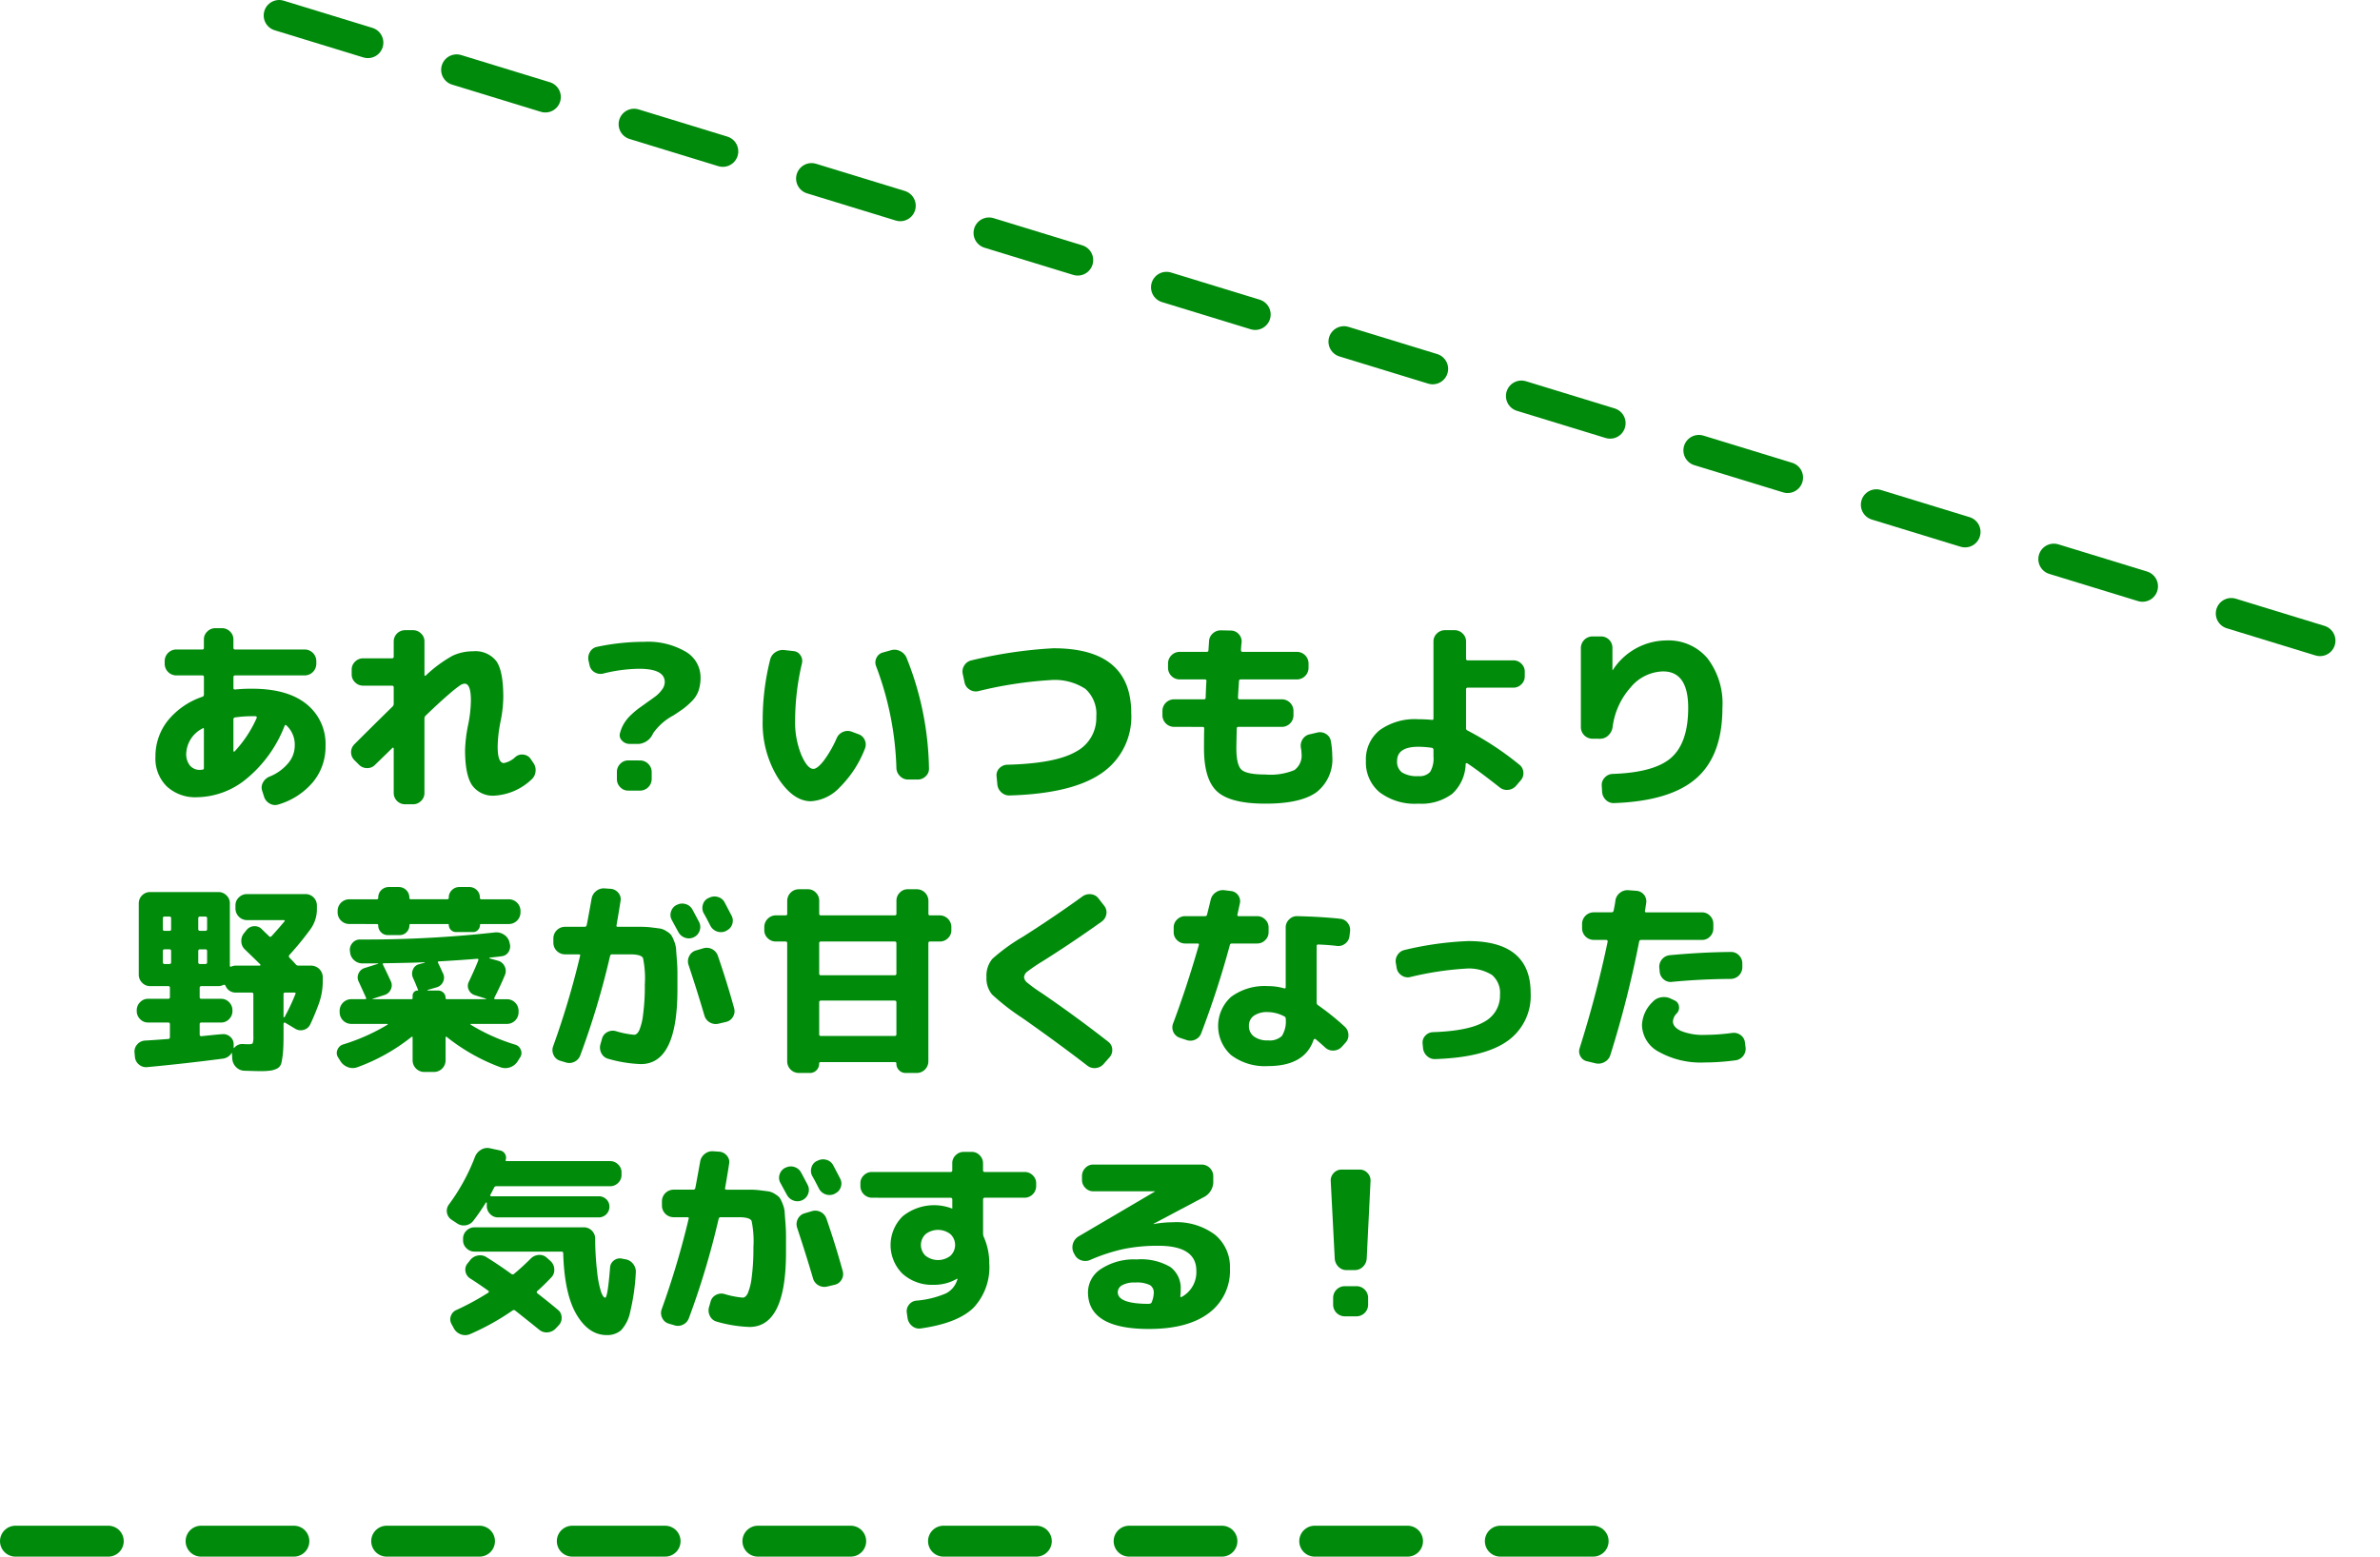 <svg id="レイヤー_1" data-name="レイヤー 1" xmlns="http://www.w3.org/2000/svg" width="307.744" height="201.34" viewBox="0 0 307.744 201.34"><defs><style>.cls-1{fill:none;stroke:#008a0b;stroke-linecap:round;stroke-linejoin:round;stroke-width:4px;stroke-dasharray:12 12;}.cls-2{fill:#008b0b;}</style></defs><line class="cls-1" x1="36.096" y1="2" x2="305.744" y2="84.63"/><line class="cls-1" x1="2" y1="199.34" x2="213.689" y2="199.34"/><path class="cls-2" d="M25.454,103.116a5.4,5.4,0,0,1-3.887-1.4A5.038,5.038,0,0,1,20.1,97.89a7.4,7.4,0,0,1,1.586-4.667,9.776,9.776,0,0,1,4.5-3.107.286.286,0,0,0,.182-.286V87.568a.183.183,0,0,0-.207-.208H22.776a1.512,1.512,0,0,1-1.482-1.482v-.39a1.512,1.512,0,0,1,1.482-1.482h3.381a.184.184,0,0,0,.207-.208V82.706a1.379,1.379,0,0,1,.442-1.027,1.44,1.44,0,0,1,1.04-.429H28.7a1.444,1.444,0,0,1,1.041.429,1.382,1.382,0,0,1,.441,1.027V83.8c0,.138.078.208.234.208h9A1.51,1.51,0,0,1,40.9,85.488v.39a1.51,1.51,0,0,1-1.482,1.482h-9c-.156,0-.234.069-.234.208V89c0,.121.069.182.208.182a20.41,20.41,0,0,1,2.21-.1q4.577,0,7.033,1.988a6.6,6.6,0,0,1,2.457,5.422,7.155,7.155,0,0,1-1.625,4.667,9.239,9.239,0,0,1-4.484,2.9,1.347,1.347,0,0,1-1.119-.13,1.526,1.526,0,0,1-.728-.91l-.233-.728a1.312,1.312,0,0,1,.1-1.079,1.659,1.659,0,0,1,.858-.768,6.059,6.059,0,0,0,2.367-1.689,3.5,3.5,0,0,0,.883-2.262,3.385,3.385,0,0,0-1.092-2.679c-.087-.086-.164-.051-.234.105a16.612,16.612,0,0,1-4.9,6.8A10.255,10.255,0,0,1,25.454,103.116Zm.728-8.892a3.806,3.806,0,0,0-2.1,3.224,2.338,2.338,0,0,0,.48,1.572,1.672,1.672,0,0,0,1.339.56.786.786,0,0,0,.13-.013.764.764,0,0,1,.1-.013.207.207,0,0,0,.234-.234V94.3C26.364,94.163,26.3,94.137,26.182,94.224ZM32.6,92.638a15.1,15.1,0,0,0-2.21.156.232.232,0,0,0-.208.234v4.108c0,.035.021.061.064.078s.075.009.092-.027a15.482,15.482,0,0,0,2.86-4.341.143.143,0,0,0-.026-.143.161.161,0,0,0-.13-.065Z"/><path class="cls-2" d="M45.838,96.252q2.131-2.131,4.888-4.836a.527.527,0,0,0,.183-.364V88.92a.208.208,0,0,0-.235-.235H46.956a1.443,1.443,0,0,1-1.04-.428,1.384,1.384,0,0,1-.442-1.028v-.624a1.382,1.382,0,0,1,.442-1.026,1.444,1.444,0,0,1,1.04-.429h3.718a.207.207,0,0,0,.235-.234v-1.95a1.461,1.461,0,0,1,1.455-1.456h1.041a1.447,1.447,0,0,1,1.039.428,1.381,1.381,0,0,1,.442,1.028v4.341a.109.109,0,0,0,.066.092c.043.026.073.022.089-.013a17.079,17.079,0,0,1,3.485-2.575,6.2,6.2,0,0,1,2.652-.571,3.417,3.417,0,0,1,3,1.274q.9,1.273.9,4.654a16.543,16.543,0,0,1-.365,3.2,17.688,17.688,0,0,0-.364,3.172q0,2.157.807,2.158a3.024,3.024,0,0,0,1.508-.806,1.282,1.282,0,0,1,1.027-.287,1.308,1.308,0,0,1,.922.547l.312.468a1.592,1.592,0,0,1,.324,1.157,1.569,1.569,0,0,1-.532,1.053,7.594,7.594,0,0,1-4.759,2.08,3.285,3.285,0,0,1-2.9-1.326q-.923-1.326-.923-4.6a19.13,19.13,0,0,1,.39-3.2,16.522,16.522,0,0,0,.364-3.172q0-2.184-.806-2.184a1.133,1.133,0,0,0-.558.195,15.426,15.426,0,0,0-1.444,1.144q-1.119.948-3.043,2.794a.505.505,0,0,0-.155.365v9.646a1.382,1.382,0,0,1-.442,1.027,1.444,1.444,0,0,1-1.039.429H52.364a1.463,1.463,0,0,1-1.455-1.456V96.8c0-.035-.027-.061-.078-.078s-.088-.009-.105.026q-.6.6-2.21,2.158a1.367,1.367,0,0,1-1.04.442,1.448,1.448,0,0,1-1.065-.442l-.573-.572a1.445,1.445,0,0,1,0-2.08Z"/><path class="cls-2" d="M76.233,86.059l-.131-.6a1.527,1.527,0,0,1,.182-1.131,1.345,1.345,0,0,1,.91-.663,29.562,29.562,0,0,1,6.084-.651,9.7,9.7,0,0,1,5.383,1.275,3.847,3.847,0,0,1,1.923,3.328,5.289,5.289,0,0,1-.259,1.716,3.58,3.58,0,0,1-.871,1.365,9.969,9.969,0,0,1-1.053.936q-.443.324-1.326.9a7.47,7.47,0,0,0-2.627,2.314,2.222,2.222,0,0,1-1.871,1.377h-1.12a1.366,1.366,0,0,1-1.039-.441.964.964,0,0,1-.234-1.015,4.654,4.654,0,0,1,.546-1.26,5.433,5.433,0,0,1,.962-1.131,10.479,10.479,0,0,1,.949-.793q.351-.247,1.106-.793.753-.521,1.13-.819a3.971,3.971,0,0,0,.728-.78,1.644,1.644,0,0,0,.351-.975q0-1.716-3.328-1.716a19.936,19.936,0,0,0-4.654.624,1.442,1.442,0,0,1-1.1-.182A1.352,1.352,0,0,1,76.233,86.059Zm6.551,12.3a1.508,1.508,0,0,1,1.482,1.482v.936a1.508,1.508,0,0,1-1.482,1.482h-1.56a1.376,1.376,0,0,1-1.026-.442,1.441,1.441,0,0,1-.43-1.04V99.84a1.441,1.441,0,0,1,.43-1.04,1.376,1.376,0,0,1,1.026-.442Z"/><path class="cls-2" d="M104.858,103.636q-2.315,0-4.277-3.042a13.428,13.428,0,0,1-1.963-7.436,32.113,32.113,0,0,1,.963-7.826,1.585,1.585,0,0,1,.688-.975,1.713,1.713,0,0,1,1.183-.273l1.144.13a1.163,1.163,0,0,1,.9.533,1.3,1.3,0,0,1,.2,1.053,32.6,32.6,0,0,0-.884,7.358,11.227,11.227,0,0,0,.793,4.459q.792,1.833,1.573,1.833.493,0,1.313-1.027a14.631,14.631,0,0,0,1.7-2.951,1.523,1.523,0,0,1,.819-.806,1.5,1.5,0,0,1,1.131-.026l.832.312a1.373,1.373,0,0,1,.845.767,1.39,1.39,0,0,1,.014,1.13,14.29,14.29,0,0,1-3.264,5A5.569,5.569,0,0,1,104.858,103.636Zm11.051-4.29a40.379,40.379,0,0,0-2.627-13.182,1.3,1.3,0,0,1,.052-1.079,1.256,1.256,0,0,1,.832-.69l1.014-.285a1.6,1.6,0,0,1,1.184.091,1.669,1.669,0,0,1,.843.845,39.839,39.839,0,0,1,2.913,14.326,1.3,1.3,0,0,1-.416,1.027,1.448,1.448,0,0,1-1.039.429h-1.249a1.424,1.424,0,0,1-1.041-.442A1.517,1.517,0,0,1,115.909,99.346Z"/><path class="cls-2" d="M124.722,88.269l-.233-1.091a1.421,1.421,0,0,1,.207-1.119,1.445,1.445,0,0,1,.936-.649,57.689,57.689,0,0,1,10.582-1.561q10.062,0,10.062,8.4A8.836,8.836,0,0,1,142.454,100q-3.82,2.652-11.881,2.886a1.468,1.468,0,0,1-1.093-.4,1.561,1.561,0,0,1-.521-1.052l-.1-1.04a1.254,1.254,0,0,1,.364-1.027,1.45,1.45,0,0,1,1.015-.455q6.213-.156,8.865-1.678a4.914,4.914,0,0,0,2.652-4.537,4.361,4.361,0,0,0-1.4-3.588,7.215,7.215,0,0,0-4.55-1.143,51.941,51.941,0,0,0-9.307,1.43,1.456,1.456,0,0,1-1.119-.2A1.4,1.4,0,0,1,124.722,88.269Z"/><path class="cls-2" d="M151.788,94.016a1.512,1.512,0,0,1-1.482-1.482v-.6a1.51,1.51,0,0,1,1.482-1.481h3.875c.156,0,.233-.069.233-.208q.051-1.482.1-2.158a.184.184,0,0,0-.209-.208h-3.275a1.512,1.512,0,0,1-1.482-1.483v-.6a1.51,1.51,0,0,1,1.482-1.482h3.51c.156,0,.234-.069.234-.208.018-.243.043-.624.078-1.144a1.42,1.42,0,0,1,.494-1.04,1.487,1.487,0,0,1,1.092-.39l1.274.025a1.378,1.378,0,0,1,1,.482,1.358,1.358,0,0,1,.35,1.053c-.017.121-.035.286-.051.494s-.027.373-.027.494c0,.156.069.234.208.234h7.046a1.508,1.508,0,0,1,1.481,1.482v.6a1.51,1.51,0,0,1-1.481,1.483h-7.28a.207.207,0,0,0-.234.234q-.1,1.48-.13,2.106a.208.208,0,0,0,.235.234h5.459a1.506,1.506,0,0,1,1.482,1.481v.6a1.508,1.508,0,0,1-1.482,1.482h-5.615c-.157,0-.235.061-.235.182q-.053,1.977-.052,2.6,0,2.158.676,2.769t3.094.611a8.012,8.012,0,0,0,3.731-.573,2.3,2.3,0,0,0,.923-2.131,4.014,4.014,0,0,0-.078-.728,1.548,1.548,0,0,1,.222-1.131,1.408,1.408,0,0,1,.922-.638l.988-.233a1.454,1.454,0,0,1,1.118.194,1.312,1.312,0,0,1,.624.924,11.91,11.91,0,0,1,.182,1.924,5.393,5.393,0,0,1-2.041,4.68q-2.042,1.482-6.591,1.482-4.5,0-6.228-1.547t-1.728-5.6q0-1.638.026-2.6c0-.121-.069-.182-.208-.182Z"/><path class="cls-2" d="M183.405,103.948a7.543,7.543,0,0,1-5.045-1.495,5.026,5.026,0,0,1-1.742-4.018,4.846,4.846,0,0,1,1.756-3.977,7.782,7.782,0,0,1,5.031-1.43q.882,0,1.715.077c.156.036.234-.025.234-.181V82.966a1.381,1.381,0,0,1,.442-1.028,1.446,1.446,0,0,1,1.04-.428h1.248a1.448,1.448,0,0,1,1.04.428,1.386,1.386,0,0,1,.443,1.028v2.21a.206.206,0,0,0,.233.234h5.876a1.444,1.444,0,0,1,1.04.429,1.384,1.384,0,0,1,.443,1.027v.624a1.382,1.382,0,0,1-.443,1.026,1.441,1.441,0,0,1-1.04.43H189.8a.206.206,0,0,0-.233.234v4.992a.3.3,0,0,0,.182.312,38.987,38.987,0,0,1,6.707,4.42,1.321,1.321,0,0,1,.52.975,1.356,1.356,0,0,1-.338,1.053l-.6.7a1.552,1.552,0,0,1-1.027.533,1.473,1.473,0,0,1-1.1-.325q-2.809-2.21-4.16-3.094a.138.138,0,0,0-.144-.026.1.1,0,0,0-.091.1,5.416,5.416,0,0,1-1.742,3.86A6.643,6.643,0,0,1,183.405,103.948Zm0-7.358q-2.757,0-2.757,1.845a1.7,1.7,0,0,0,.65,1.483,3.682,3.682,0,0,0,2.107.468,1.831,1.831,0,0,0,1.52-.546,3.39,3.39,0,0,0,.429-2v-.859a.254.254,0,0,0-.234-.259A12.106,12.106,0,0,0,183.405,96.59Z"/><path class="cls-2" d="M205.894,95.55a1.508,1.508,0,0,1-1.481-1.482V83.8a1.508,1.508,0,0,1,1.481-1.482h1.144a1.467,1.467,0,0,1,1.457,1.455v2.887c0,.017.007.025.025.025s.026-.008.026-.025a8.317,8.317,0,0,1,6.943-3.822,6.576,6.576,0,0,1,5.277,2.288,9.6,9.6,0,0,1,1.95,6.422q0,6.136-3.354,9.1t-10.634,3.225a1.4,1.4,0,0,1-1.065-.391,1.557,1.557,0,0,1-.5-1.04l-.052-.831a1.374,1.374,0,0,1,.39-1.04,1.435,1.435,0,0,1,1.014-.469q5.461-.182,7.618-2.131t2.158-6.422q0-4.706-3.25-4.706a5.6,5.6,0,0,0-4.172,2.041,9.485,9.485,0,0,0-2.354,5.187,1.82,1.82,0,0,1-.559,1.053,1.487,1.487,0,0,1-1.052.429Z"/><path class="cls-2" d="M17.446,136.7l-.051-.546a1.372,1.372,0,0,1,.338-1.054,1.419,1.419,0,0,1,.987-.506q.989-.053,3.017-.208c.156,0,.233-.087.233-.26v-1.664c0-.139-.077-.208-.233-.208h-2.6a1.377,1.377,0,0,1-1.026-.443,1.438,1.438,0,0,1-.43-1.04v-.1a1.441,1.441,0,0,1,.43-1.04,1.377,1.377,0,0,1,1.026-.443h2.6c.156,0,.233-.068.233-.208v-1.2a.206.206,0,0,0-.233-.234H19.4a1.379,1.379,0,0,1-1.027-.443,1.438,1.438,0,0,1-.43-1.039v-9.23A1.465,1.465,0,0,1,19.4,115.38h8.84a1.443,1.443,0,0,1,1.039.428,1.383,1.383,0,0,1,.442,1.028v8.086c0,.1.061.138.183.1a1.54,1.54,0,0,1,.6-.131h3.093c.035,0,.061-.021.078-.064s.008-.074-.025-.091q-.676-.676-1.977-1.924a1.458,1.458,0,0,1-.468-1.04,1.549,1.549,0,0,1,.365-1.093l.311-.389a1.309,1.309,0,0,1,.988-.494,1.259,1.259,0,0,1,1.014.416c.1.1.26.256.468.455s.356.342.443.428a.193.193,0,0,0,.311,0q.833-.909,1.664-1.9c.087-.121.061-.183-.078-.183H31.928a1.508,1.508,0,0,1-1.482-1.481V117.1a1.378,1.378,0,0,1,.442-1.027,1.446,1.446,0,0,1,1.04-.429H39.52a1.467,1.467,0,0,1,1.457,1.456v.442a4.415,4.415,0,0,1-.859,2.678,39.149,39.149,0,0,1-2.7,3.3.251.251,0,0,0,0,.338q.57.573.832.885a.444.444,0,0,0,.363.155h1.639a1.512,1.512,0,0,1,1.482,1.483v.519a8.524,8.524,0,0,1-.494,2.887q-.573,1.56-1.119,2.7a1.294,1.294,0,0,1-.844.715,1.344,1.344,0,0,1-1.106-.144l-1.3-.779c-.035-.035-.077-.035-.129,0a.15.15,0,0,0-.078.13v1.43q0,1.455-.066,2.21a10.564,10.564,0,0,1-.194,1.339,1.111,1.111,0,0,1-.521.793,2.79,2.79,0,0,1-.858.286,9.655,9.655,0,0,1-1.43.078c-.191,0-.857-.018-2-.052a1.556,1.556,0,0,1-1.066-.468,1.658,1.658,0,0,1-.494-1.066L30,136.414v-.156a.1.1,0,0,0-.013-.065c-.008-.009-.022-.005-.039.013a1.566,1.566,0,0,1-1.17.727q-4.758.624-9.75,1.093a1.414,1.414,0,0,1-1.066-.339A1.4,1.4,0,0,1,17.446,136.7Zm3.615-17.914v1.4a.182.182,0,0,0,.207.208h.65a.183.183,0,0,0,.208-.208v-1.4c0-.156-.069-.234-.208-.234h-.65C21.129,118.552,21.061,118.63,21.061,118.786Zm.857,5.9c.139,0,.208-.077.208-.233v-1.43c0-.156-.069-.234-.208-.234h-.65c-.139,0-.207.078-.207.234v1.43c0,.156.068.233.207.233Zm3.718-5.9v1.4c0,.14.078.208.235.208h.675c.156,0,.234-.068.234-.208v-1.4a.207.207,0,0,0-.234-.234h-.675A.207.207,0,0,0,25.636,118.786Zm0,4.238v1.43a.206.206,0,0,0,.235.233h.675a.206.206,0,0,0,.234-.233v-1.43a.207.207,0,0,0-.234-.234h-.675A.207.207,0,0,0,25.636,123.024Zm3.25,4.367a1.424,1.424,0,0,1-.649.157H26.052a.207.207,0,0,0-.233.234v1.2c0,.14.078.208.233.208H28.6a1.38,1.38,0,0,1,1.027.443,1.44,1.44,0,0,1,.429,1.04v.1a1.437,1.437,0,0,1-.429,1.04,1.38,1.38,0,0,1-1.027.443H26.052c-.155,0-.233.069-.233.208v1.351c0,.14.078.208.233.208q.468-.051,1.365-.142c.6-.061,1.037-.1,1.314-.117a1.335,1.335,0,0,1,1.039.337,1.235,1.235,0,0,1,.442.962v.443a.042.042,0,0,0,.027.039.043.043,0,0,0,.052-.013,1.3,1.3,0,0,1,1.091-.494c.226.017.494.025.806.025q.416,0,.494-.142A2.877,2.877,0,0,0,32.76,134v-5.408c0-.139-.078-.208-.234-.208H30.5a1.385,1.385,0,0,1-1.327-.859C29.1,127.383,29.007,127.34,28.886,127.391Zm7.775,1.2v2.938a.045.045,0,0,0,.051.052.111.111,0,0,0,.079-.026,25.9,25.9,0,0,0,1.4-2.964c.07-.139.026-.208-.129-.208H36.9C36.739,128.38,36.661,128.449,36.661,128.588Z"/><path class="cls-2" d="M44.018,137.246l-.311-.494a1.029,1.029,0,0,1-.066-.988,1.13,1.13,0,0,1,.741-.676,25.654,25.654,0,0,0,5.72-2.548.087.087,0,0,0,.026-.066c0-.025-.017-.039-.051-.039H45.4a1.506,1.506,0,0,1-1.482-1.481v-.234a1.508,1.508,0,0,1,1.482-1.482H47.19c.156,0,.2-.069.131-.208q-.313-.7-.937-2.055a1.183,1.183,0,0,1-.026-1.052,1.251,1.251,0,0,1,.78-.715l1.742-.546a.026.026,0,1,0,0-.052h-2a1.594,1.594,0,0,1-1.092-.416,1.516,1.516,0,0,1-.52-1.04L45.241,123a1.333,1.333,0,0,1,.338-1.04,1.256,1.256,0,0,1,.988-.442,151.746,151.746,0,0,0,17.393-.911,1.759,1.759,0,0,1,1.17.261,1.621,1.621,0,0,1,.728.936l.053.234a1.318,1.318,0,0,1-.143,1.065,1.152,1.152,0,0,1-.871.573c-.088.017-.316.048-.69.091s-.663.074-.871.09c-.035,0-.052.014-.052.039a.087.087,0,0,0,.027.066l1.117.311a1.341,1.341,0,0,1,.832.729,1.324,1.324,0,0,1,.026,1.118q-.546,1.326-1.352,2.912c-.069.139-.025.208.131.208h1.508a1.51,1.51,0,0,1,1.481,1.482v.234a1.508,1.508,0,0,1-1.481,1.481h-4.68c-.035,0-.053.014-.053.039a.091.091,0,0,0,.026.066,24.7,24.7,0,0,0,5.746,2.574,1.087,1.087,0,0,1,.728.663,1.023,1.023,0,0,1-.078.975l-.312.494a1.905,1.905,0,0,1-.975.793,1.84,1.84,0,0,1-1.234.013,24.966,24.966,0,0,1-6.969-3.926q-.156-.1-.156.078v2.964a1.51,1.51,0,0,1-1.482,1.482h-1.3a1.51,1.51,0,0,1-1.482-1.482V134.2c0-.121-.061-.139-.182-.052a24.648,24.648,0,0,1-6.994,3.9,1.714,1.714,0,0,1-1.209-.026A1.877,1.877,0,0,1,44.018,137.246Zm1.118-17.732a1.508,1.508,0,0,1-1.481-1.482V117.8a1.508,1.508,0,0,1,1.481-1.482H48.7a.185.185,0,0,0,.209-.208,1.317,1.317,0,0,1,.4-.988,1.354,1.354,0,0,1,.975-.391h1.248a1.364,1.364,0,0,1,1,.4,1.333,1.333,0,0,1,.4.975.184.184,0,0,0,.209.208h4.68a.183.183,0,0,0,.207-.208,1.323,1.323,0,0,1,.4-.975,1.356,1.356,0,0,1,1-.4h1.248a1.351,1.351,0,0,1,.975.391,1.315,1.315,0,0,1,.4.988.183.183,0,0,0,.207.208h3.562a1.51,1.51,0,0,1,1.483,1.482v.234a1.51,1.51,0,0,1-1.483,1.482H62.218c-.1,0-.155.043-.155.129a.9.9,0,0,1-.261.638.832.832,0,0,1-.624.273H58.942a.933.933,0,0,1-.91-.911.114.114,0,0,0-.129-.129H53.118a.161.161,0,0,0-.182.182,1.22,1.22,0,0,1-.363.871,1.186,1.186,0,0,1-.885.377h-1.56a1.172,1.172,0,0,1-.858-.364,1.205,1.205,0,0,1-.363-.884c0-.121-.071-.182-.209-.182Zm3.042,9.724h5.044c.087,0,.13-.053.13-.156v-.313a.651.651,0,0,1,.182-.455A.61.61,0,0,1,54,128.12c.069,0,.086-.035.052-.1q-.416-1.04-.649-1.534a1.31,1.31,0,0,1-.014-1.066,1.13,1.13,0,0,1,.768-.7l.779-.208a.071.071,0,0,1-.025-.052q-1.665.078-5.252.13c-.157,0-.2.069-.131.208q.338.676,1.014,2.132a1.213,1.213,0,0,1-.012,1.052,1.3,1.3,0,0,1-.82.716l-1.534.493c-.017,0-.025.01-.025.027S48.161,129.238,48.178,129.238Zm7.124-1.2c-.017,0-.026.013-.026.039s.009.039.026.039h1.326a.987.987,0,0,1,.7.272.918.918,0,0,1,.285.69c0,.1.044.156.131.156h5.095a.073.073,0,0,0,.026-.053l-1.482-.467a1.253,1.253,0,0,1-.78-.7,1.161,1.161,0,0,1,.026-1.041q.883-1.872,1.222-2.781c.035-.121-.018-.182-.156-.182q-1.767.156-4.914.337c-.156,0-.2.07-.129.208q.078.158.207.43t.234.507q.1.234.208.441A1.242,1.242,0,0,1,57.291,127a1.3,1.3,0,0,1-.819.7Z"/><path class="cls-2" d="M72.411,137.194a1.329,1.329,0,0,1-.832-.741,1.424,1.424,0,0,1-.053-1.131,108.125,108.125,0,0,0,3.484-11.7c.035-.121-.025-.183-.181-.183H73.034a1.51,1.51,0,0,1-1.482-1.481v-.6a1.512,1.512,0,0,1,1.482-1.482h2.574c.139,0,.224-.078.26-.235q.078-.336.625-3.379a1.571,1.571,0,0,1,.6-1.014,1.534,1.534,0,0,1,1.117-.338l.755.052a1.4,1.4,0,0,1,.988.52,1.225,1.225,0,0,1,.287,1.04q-.157,1.066-.521,3.146c-.035.138.027.208.182.208h3.095a11.182,11.182,0,0,1,1.326.091q.753.092,1.078.143a2.18,2.18,0,0,1,.78.338,2.305,2.305,0,0,1,.6.481,4.121,4.121,0,0,1,.377.78,3.389,3.389,0,0,1,.26,1q.024.415.1,1.378c.053.641.078,1.213.078,1.716v2.184q0,9.646-4.732,9.646a17.323,17.323,0,0,1-4.186-.676,1.381,1.381,0,0,1-.9-.7,1.562,1.562,0,0,1-.144-1.17l.208-.728a1.345,1.345,0,0,1,.676-.858,1.464,1.464,0,0,1,1.118-.13A11.382,11.382,0,0,0,82,133.84c.243,0,.459-.186.651-.559a7.615,7.615,0,0,0,.506-2.08,27.755,27.755,0,0,0,.221-3.861,12.853,12.853,0,0,0-.234-3.419c-.155-.321-.711-.482-1.663-.482H79.17a.261.261,0,0,0-.286.208,103.641,103.641,0,0,1-3.848,12.845,1.475,1.475,0,0,1-.767.845,1.459,1.459,0,0,1-1.157.065Zm14.455-18.2a1.337,1.337,0,0,1-.1-1.092,1.419,1.419,0,0,1,.729-.858h.025a1.467,1.467,0,0,1,1.145-.105,1.428,1.428,0,0,1,.882.729c.192.347.477.884.86,1.612a1.4,1.4,0,0,1,.051,1.117,1.423,1.423,0,0,1-.754.832,1.457,1.457,0,0,1-1.144.053,1.533,1.533,0,0,1-.858-.754Q87.569,120.294,86.866,118.994Zm4.056,3.666a1.532,1.532,0,0,1,1.9.962q1.168,3.379,2.105,6.786a1.4,1.4,0,0,1-.156,1.118,1.345,1.345,0,0,1-.884.65l-.988.234a1.52,1.52,0,0,1-1.118-.169,1.49,1.49,0,0,1-.7-.9q-.859-2.939-2.055-6.552a1.435,1.435,0,0,1,.092-1.118,1.373,1.373,0,0,1,.843-.728Zm.936-2.912q-.131-.26-.416-.806T91,118.136a1.428,1.428,0,0,1-.117-1.119,1.3,1.3,0,0,1,.715-.857l.078-.026a1.5,1.5,0,0,1,1.145-.118,1.388,1.388,0,0,1,.883.716q.858,1.638.884,1.69a1.365,1.365,0,0,1,.091,1.118,1.38,1.38,0,0,1-.741.832l-.078.052a1.53,1.53,0,0,1-2-.676Z"/><path class="cls-2" d="M100.309,121.776a1.447,1.447,0,0,1-1.041-.429,1.38,1.38,0,0,1-.441-1.027v-.442a1.51,1.51,0,0,1,1.482-1.483h1.273a.184.184,0,0,0,.209-.208V116.5a1.51,1.51,0,0,1,1.481-1.482h1.2a1.381,1.381,0,0,1,1.028.442,1.443,1.443,0,0,1,.428,1.04v1.689c0,.14.078.208.235.208h9.515c.157,0,.235-.068.235-.208V116.5a1.443,1.443,0,0,1,.428-1.04,1.381,1.381,0,0,1,1.028-.442h1.2a1.51,1.51,0,0,1,1.481,1.482v1.689a.184.184,0,0,0,.208.208h1.274a1.51,1.51,0,0,1,1.482,1.483v.442a1.384,1.384,0,0,1-.441,1.027,1.448,1.448,0,0,1-1.041.429H120.25c-.138,0-.208.077-.208.234V137.3a1.51,1.51,0,0,1-1.481,1.482H117.1a1.154,1.154,0,0,1-.845-.351,1.187,1.187,0,0,1-.35-.872.16.16,0,0,0-.182-.181h-9.621a.16.16,0,0,0-.182.181,1.187,1.187,0,0,1-.35.872,1.156,1.156,0,0,1-.845.351h-1.457a1.51,1.51,0,0,1-1.481-1.482V122.01c0-.157-.07-.234-.209-.234Zm5.615.234v3.9a.206.206,0,0,0,.235.233h9.515a.206.206,0,0,0,.235-.233v-3.9a.207.207,0,0,0-.235-.234h-9.515A.207.207,0,0,0,105.924,122.01Zm0,7.618v4.16c0,.139.078.208.235.208h9.515c.157,0,.235-.069.235-.208v-4.16c0-.139-.078-.208-.235-.208h-9.515C106,129.42,105.924,129.489,105.924,129.628Z"/><path class="cls-2" d="M132.21,131.682a29.761,29.761,0,0,1-3.925-3.042,3.253,3.253,0,0,1-.728-2.262,3.36,3.36,0,0,1,.767-2.366,24.121,24.121,0,0,1,3.913-2.834q4.134-2.626,7.721-5.226a1.565,1.565,0,0,1,1.131-.286,1.384,1.384,0,0,1,.976.572l.727.936a1.349,1.349,0,0,1,.261,1.079,1.468,1.468,0,0,1-.6.949q-3.978,2.833-7.593,5.1a22.589,22.589,0,0,0-1.988,1.339,1.02,1.02,0,0,0-.456.741,1.007,1.007,0,0,0,.391.7,18.469,18.469,0,0,0,1.871,1.352q4.447,3.042,8.633,6.318a1.273,1.273,0,0,1,.506.962,1.369,1.369,0,0,1-.351,1.04l-.754.858a1.549,1.549,0,0,1-1.026.532,1.474,1.474,0,0,1-1.106-.324Q136.838,134.931,132.21,131.682Z"/><path class="cls-2" d="M152.542,134.229a1.417,1.417,0,0,1-.858-1.845q1.768-4.705,3.328-10.14c.035-.139-.017-.208-.156-.208h-1.611a1.447,1.447,0,0,1-1.04-.429,1.382,1.382,0,0,1-.443-1.027v-.624a1.38,1.38,0,0,1,.443-1.027,1.439,1.439,0,0,1,1.04-.429h2.574a.247.247,0,0,0,.26-.208q.312-1.248.467-1.9a1.545,1.545,0,0,1,.65-.961,1.592,1.592,0,0,1,1.144-.287l.832.105a1.3,1.3,0,0,1,.936.558,1.275,1.275,0,0,1,.209,1.054c-.035.155-.088.394-.156.715s-.121.559-.157.715c-.035.139.026.208.182.208h2.367a1.438,1.438,0,0,1,1.039.429,1.38,1.38,0,0,1,.443,1.027v.624a1.382,1.382,0,0,1-.443,1.027,1.446,1.446,0,0,1-1.039.429h-3.277a.254.254,0,0,0-.26.233,118.583,118.583,0,0,1-3.691,11.363,1.424,1.424,0,0,1-.768.832,1.485,1.485,0,0,1-1.156.052Zm17.915-12.063a.183.183,0,0,0-.208.208v7.306a.394.394,0,0,0,.181.337,33.535,33.535,0,0,1,3.459,2.783,1.448,1.448,0,0,1,.467,1.027,1.387,1.387,0,0,1-.39,1.053l-.467.52a1.512,1.512,0,0,1-1.041.481,1.445,1.445,0,0,1-1.091-.377q-.651-.6-1.248-1.092a.138.138,0,0,0-.144-.026.157.157,0,0,0-.117.1q-1.143,3.4-5.9,3.405a7.255,7.255,0,0,1-4.746-1.4,5.065,5.065,0,0,1-.025-7.554,7.285,7.285,0,0,1,4.771-1.39,7.444,7.444,0,0,1,2.08.286c.137.035.208-.018.208-.156v-7.722a1.4,1.4,0,0,1,.455-1.04,1.368,1.368,0,0,1,1.052-.416q3.2.078,5.539.338a1.331,1.331,0,0,1,.975.546,1.436,1.436,0,0,1,.3,1.091l-.078.624a1.385,1.385,0,0,1-.559.962,1.418,1.418,0,0,1-1.08.287Q171.808,122.218,170.457,122.166Zm-6.5,12.4A2.293,2.293,0,0,0,165.75,134a3.527,3.527,0,0,0,.5-2.21.324.324,0,0,0-.208-.338,4.657,4.657,0,0,0-2.08-.546,2.988,2.988,0,0,0-1.847.481,1.567,1.567,0,0,0-.623,1.313,1.64,1.64,0,0,0,.65,1.364A2.885,2.885,0,0,0,163.957,134.568Z"/><path class="cls-2" d="M180.6,125.234l-.1-.6a1.421,1.421,0,0,1,.208-1.119,1.445,1.445,0,0,1,.936-.649,41.908,41.908,0,0,1,8.215-1.144q8.059,0,8.061,6.708a7.15,7.15,0,0,1-2.991,6.213q-2.989,2.133-9.334,2.341a1.43,1.43,0,0,1-1.079-.4A1.589,1.589,0,0,1,184,135.53l-.051-.546a1.275,1.275,0,0,1,.35-1.027,1.408,1.408,0,0,1,1-.455q4.626-.158,6.643-1.352a3.822,3.822,0,0,0,2.014-3.484,3.034,3.034,0,0,0-1.052-2.574,5.692,5.692,0,0,0-3.419-.806,40.678,40.678,0,0,0-7.151,1.092,1.372,1.372,0,0,1-1.091-.208A1.44,1.44,0,0,1,180.6,125.234Z"/><path class="cls-2" d="M205.218,137.271a1.265,1.265,0,0,1-.858-.636,1.3,1.3,0,0,1-.1-1.079q2.21-7.02,3.615-13.754a.165.165,0,0,0-.039-.157.189.189,0,0,0-.144-.077H206.05a1.508,1.508,0,0,1-1.481-1.482v-.6a1.508,1.508,0,0,1,1.481-1.482h2.315a.268.268,0,0,0,.286-.235c.034-.155.078-.372.129-.649s.088-.494.1-.65a1.531,1.531,0,0,1,.6-1,1.569,1.569,0,0,1,1.117-.326l1.041.079a1.366,1.366,0,0,1,1.221,1.585c-.017.105-.043.27-.077.5s-.062.39-.078.494c-.036.138.026.208.182.208h7.2a1.381,1.381,0,0,1,1.028.442,1.448,1.448,0,0,1,.428,1.04v.6a1.448,1.448,0,0,1-.428,1.04,1.381,1.381,0,0,1-1.028.442h-7.878a.245.245,0,0,0-.259.208,135.272,135.272,0,0,1-3.718,14.663,1.519,1.519,0,0,1-.741.91,1.611,1.611,0,0,1-1.158.183Zm18.773-3.666a1.447,1.447,0,0,1,1.078.274,1.337,1.337,0,0,1,.559.949l.079.624a1.466,1.466,0,0,1-.287,1.1,1.482,1.482,0,0,1-.962.584,30.3,30.3,0,0,1-4.03.287,11.116,11.116,0,0,1-5.914-1.366,4.025,4.025,0,0,1-2.2-3.5,4.405,4.405,0,0,1,1.377-2.965,1.836,1.836,0,0,1,1.132-.6,2.045,2.045,0,0,1,1.286.208l.443.208a.955.955,0,0,1,.545.754,1.044,1.044,0,0,1-.285.91,1.6,1.6,0,0,0-.494,1.04q0,.755,1.078,1.248a7.47,7.47,0,0,0,3.029.494A26.237,26.237,0,0,0,223.991,133.6Zm-7.826-6.6a1.372,1.372,0,0,1-1.053-.338,1.415,1.415,0,0,1-.508-.988l-.051-.52a1.514,1.514,0,0,1,1.352-1.612q4.21-.39,7.929-.416a1.381,1.381,0,0,1,1.028.442,1.449,1.449,0,0,1,.429,1.04v.52a1.512,1.512,0,0,1-1.482,1.482Q219.933,126.638,216.165,127Z"/><path class="cls-2" d="M58.37,157.752a1.372,1.372,0,0,1-.312-1.976,25.7,25.7,0,0,0,3.355-6.136,1.812,1.812,0,0,1,.779-.923,1.531,1.531,0,0,1,1.144-.2l1.327.286a.95.95,0,0,1,.727,1.223c-.034.1,0,.155.105.155H78.884a1.445,1.445,0,0,1,1.04.43,1.379,1.379,0,0,1,.442,1.026v.338a1.38,1.38,0,0,1-.442,1.028,1.443,1.443,0,0,1-1.04.428H64.194a.3.3,0,0,0-.312.208c-.051.087-.13.235-.234.443s-.182.355-.233.442a.1.1,0,0,0-.014.13.125.125,0,0,0,.117.078h13.91a1.352,1.352,0,0,1,.975.39,1.285,1.285,0,0,1,.4.962,1.378,1.378,0,0,1-1.378,1.378H64.4a1.38,1.38,0,0,1-1.028-.442,1.444,1.444,0,0,1-.429-1.04v-.39a.062.062,0,0,0-.052-.065.061.061,0,0,0-.077.039,27.633,27.633,0,0,1-1.613,2.34,1.553,1.553,0,0,1-2.131.312Zm.676,11.674a34.7,34.7,0,0,0,4.109-2.237.18.18,0,0,0,.051-.13.107.107,0,0,0-.051-.1q-1.355-.963-2.341-1.586a1.339,1.339,0,0,1-.624-.91,1.259,1.259,0,0,1,.26-1.04l.312-.39a1.6,1.6,0,0,1,1.014-.638,1.516,1.516,0,0,1,1.144.222q1.585.987,3.2,2.157a.251.251,0,0,0,.338,0q1.065-.883,2.158-1.975a1.594,1.594,0,0,1,1.052-.482,1.355,1.355,0,0,1,1.054.378l.468.416a1.5,1.5,0,0,1,.48,1.039,1.36,1.36,0,0,1-.377,1.067q-1.04,1.092-1.845,1.794a.174.174,0,0,0,.026.259q1.508,1.172,2.652,2.133a1.257,1.257,0,0,1,.494.988,1.331,1.331,0,0,1-.39,1.04l-.364.39a1.6,1.6,0,0,1-1.027.507A1.473,1.473,0,0,1,69.732,172q-1.742-1.406-3.094-2.47a.27.27,0,0,0-.364-.026,31.932,31.932,0,0,1-5.46,3.042,1.6,1.6,0,0,1-1.2.052,1.638,1.638,0,0,1-.911-.754l-.311-.573a1.249,1.249,0,0,1-.091-1.065A1.292,1.292,0,0,1,59.046,169.426Zm13.781-7.306a.207.207,0,0,0-.235-.234H61.36a1.441,1.441,0,0,1-1.039-.429,1.381,1.381,0,0,1-.444-1.027V160.2a1.381,1.381,0,0,1,.444-1.027,1.441,1.441,0,0,1,1.039-.429H75.478a1.462,1.462,0,0,1,1.481,1.482,37.807,37.807,0,0,0,.261,4.341,12.821,12.821,0,0,0,.507,2.549q.273.728.533.728.312,0,.624-3.874a1.212,1.212,0,0,1,.493-.936,1.231,1.231,0,0,1,1.067-.234l.416.078a1.557,1.557,0,0,1,1.014.611,1.58,1.58,0,0,1,.338,1.131,27.647,27.647,0,0,1-.727,5.069,4.9,4.9,0,0,1-1.2,2.393,2.75,2.75,0,0,1-1.846.6q-2.314,0-3.887-2.652T72.827,162.12Z"/><path class="cls-2" d="M86.45,171.194a1.334,1.334,0,0,1-.832-.741,1.424,1.424,0,0,1-.051-1.131,108.567,108.567,0,0,0,3.483-11.7c.034-.121-.026-.183-.182-.183H87.075a1.508,1.508,0,0,1-1.483-1.481v-.6a1.51,1.51,0,0,1,1.483-1.482h2.574a.255.255,0,0,0,.26-.235q.076-.336.623-3.379a1.58,1.58,0,0,1,.6-1.014,1.537,1.537,0,0,1,1.119-.338l.753.052a1.4,1.4,0,0,1,.989.52,1.22,1.22,0,0,1,.285,1.04q-.156,1.067-.52,3.146c-.035.138.026.208.182.208h3.094a11.155,11.155,0,0,1,1.326.091q.755.091,1.079.143a2.18,2.18,0,0,1,.78.338,2.314,2.314,0,0,1,.6.481,4,4,0,0,1,.377.78,3.359,3.359,0,0,1,.26,1q.025.416.1,1.378t.078,1.716v2.184q0,9.646-4.731,9.646a17.315,17.315,0,0,1-4.187-.676,1.383,1.383,0,0,1-.9-.7,1.571,1.571,0,0,1-.143-1.17l.208-.728a1.348,1.348,0,0,1,.676-.858,1.464,1.464,0,0,1,1.118-.13,11.382,11.382,0,0,0,2.366.468q.365,0,.65-.559a7.6,7.6,0,0,0,.508-2.08,27.932,27.932,0,0,0,.22-3.861,12.853,12.853,0,0,0-.234-3.419q-.234-.481-1.664-.482H93.21a.262.262,0,0,0-.286.208,103.981,103.981,0,0,1-3.847,12.845,1.473,1.473,0,0,1-.768.845,1.457,1.457,0,0,1-1.156.065Zm14.457-18.2a1.329,1.329,0,0,1-.1-1.092,1.424,1.424,0,0,1,.728-.858h.026a1.465,1.465,0,0,1,1.144-.105,1.434,1.434,0,0,1,.884.729q.287.52.858,1.612a1.392,1.392,0,0,1,.053,1.117,1.426,1.426,0,0,1-.754.832,1.459,1.459,0,0,1-1.145.053,1.528,1.528,0,0,1-.857-.754Q101.607,154.294,100.907,152.994Zm4.055,3.666a1.531,1.531,0,0,1,1.9.962q1.17,3.379,2.106,6.786a1.4,1.4,0,0,1-.156,1.118,1.345,1.345,0,0,1-.884.65l-.988.234a1.518,1.518,0,0,1-1.117-.169,1.49,1.49,0,0,1-.7-.9q-.858-2.939-2.053-6.552a1.435,1.435,0,0,1,.09-1.118,1.376,1.376,0,0,1,.845-.728Zm.937-2.912q-.132-.26-.416-.806t-.443-.806a1.428,1.428,0,0,1-.117-1.119,1.3,1.3,0,0,1,.715-.857l.078-.026a1.5,1.5,0,0,1,1.144-.118,1.394,1.394,0,0,1,.885.716q.858,1.638.883,1.69a1.365,1.365,0,0,1,.091,1.118,1.38,1.38,0,0,1-.741.832l-.077.052a1.529,1.529,0,0,1-2-.676Z"/><path class="cls-2" d="M112.737,154.918a1.512,1.512,0,0,1-1.483-1.483v-.389a1.383,1.383,0,0,1,.442-1.028,1.448,1.448,0,0,1,1.041-.428H122.9a.207.207,0,0,0,.233-.235v-.909a1.38,1.38,0,0,1,.443-1.027,1.441,1.441,0,0,1,1.039-.429h1.041a1.379,1.379,0,0,1,1.026.442,1.443,1.443,0,0,1,.429,1.04v.883a.207.207,0,0,0,.234.235H132.5a1.447,1.447,0,0,1,1.039.428,1.383,1.383,0,0,1,.442,1.028v.389a1.512,1.512,0,0,1-1.481,1.483h-5.149a.207.207,0,0,0-.234.234v4.472a1.186,1.186,0,0,0,.1.39,8.32,8.32,0,0,1,.7,3.406,7.643,7.643,0,0,1-2.041,5.733q-2.041,1.988-6.773,2.665a1.391,1.391,0,0,1-1.117-.273,1.639,1.639,0,0,1-.625-1l-.1-.7a1.325,1.325,0,0,1,.247-1.053,1.345,1.345,0,0,1,.949-.56,12.185,12.185,0,0,0,3.875-.948,2.921,2.921,0,0,0,1.429-1.7.119.119,0,0,1,.026-.065.131.131,0,0,0,.026-.065c0-.035-.009-.053-.026-.053h-.051a5.835,5.835,0,0,1-3.017.781,5.681,5.681,0,0,1-4.016-1.43,5.213,5.213,0,0,1,.025-7.437,6.451,6.451,0,0,1,6.331-1.013c.017,0,.026,0,.026.012s.008.014.026.014.026-.017.026-.053v-1.117a.207.207,0,0,0-.233-.234Zm10.152,7.514a1.919,1.919,0,0,0,0-2.808,2.613,2.613,0,0,0-3.2,0,1.919,1.919,0,0,0,0,2.808,2.617,2.617,0,0,0,3.2,0Z"/><path class="cls-2" d="M138.944,162.25l-.129-.234a1.654,1.654,0,0,1,.623-2.081l9.906-5.823.026-.026h-8.008a1.382,1.382,0,0,1-1.027-.443,1.44,1.44,0,0,1-.428-1.04v-.493a1.443,1.443,0,0,1,.428-1.04,1.381,1.381,0,0,1,1.027-.442H155.4a1.51,1.51,0,0,1,1.481,1.482v.6a2.24,2.24,0,0,1-1.274,2.158l-6.474,3.432v.026h.027a13.944,13.944,0,0,1,2.469-.234A8.325,8.325,0,0,1,157.1,159.7a5.382,5.382,0,0,1,1.936,4.368,6.8,6.8,0,0,1-2.729,5.772q-2.729,2.054-7.747,2.053-7.879,0-7.879-4.757a3.613,3.613,0,0,1,1.7-3.016A7.77,7.77,0,0,1,147,162.9a7.468,7.468,0,0,1,4.328.975,3.383,3.383,0,0,1,1.34,2.925,5.163,5.163,0,0,1-.052.858.111.111,0,0,0,.052.091.094.094,0,0,0,.1.013,3.646,3.646,0,0,0,1.924-3.407q0-3.222-4.914-3.223a21.986,21.986,0,0,0-4.471.416,23.222,23.222,0,0,0-4.369,1.429,1.566,1.566,0,0,1-1.156.027A1.429,1.429,0,0,1,138.944,162.25Zm9.984,6.162a3.406,3.406,0,0,0,.26-1.2,1.107,1.107,0,0,0-.507-1,3.868,3.868,0,0,0-1.911-.325,3.2,3.2,0,0,0-1.677.351,1.034,1.034,0,0,0-.559.9q0,1.507,4.031,1.507h.025l.052-.025A.286.286,0,0,0,148.928,168.412Z"/><path class="cls-2" d="M174.122,164.278a1.432,1.432,0,0,1-1.053-.429,1.642,1.642,0,0,1-.481-1.053l-.519-10.036a1.372,1.372,0,0,1,.388-1.04,1.341,1.341,0,0,1,1.015-.442h2.34a1.341,1.341,0,0,1,1.015.442,1.377,1.377,0,0,1,.389,1.04l-.494,10.036a1.6,1.6,0,0,1-.494,1.053,1.473,1.473,0,0,1-1.065.429Zm1.3,2.08a1.512,1.512,0,0,1,1.483,1.482v.936a1.512,1.512,0,0,1-1.483,1.482h-1.56a1.512,1.512,0,0,1-1.482-1.482v-.936a1.512,1.512,0,0,1,1.482-1.482Z"/></svg>